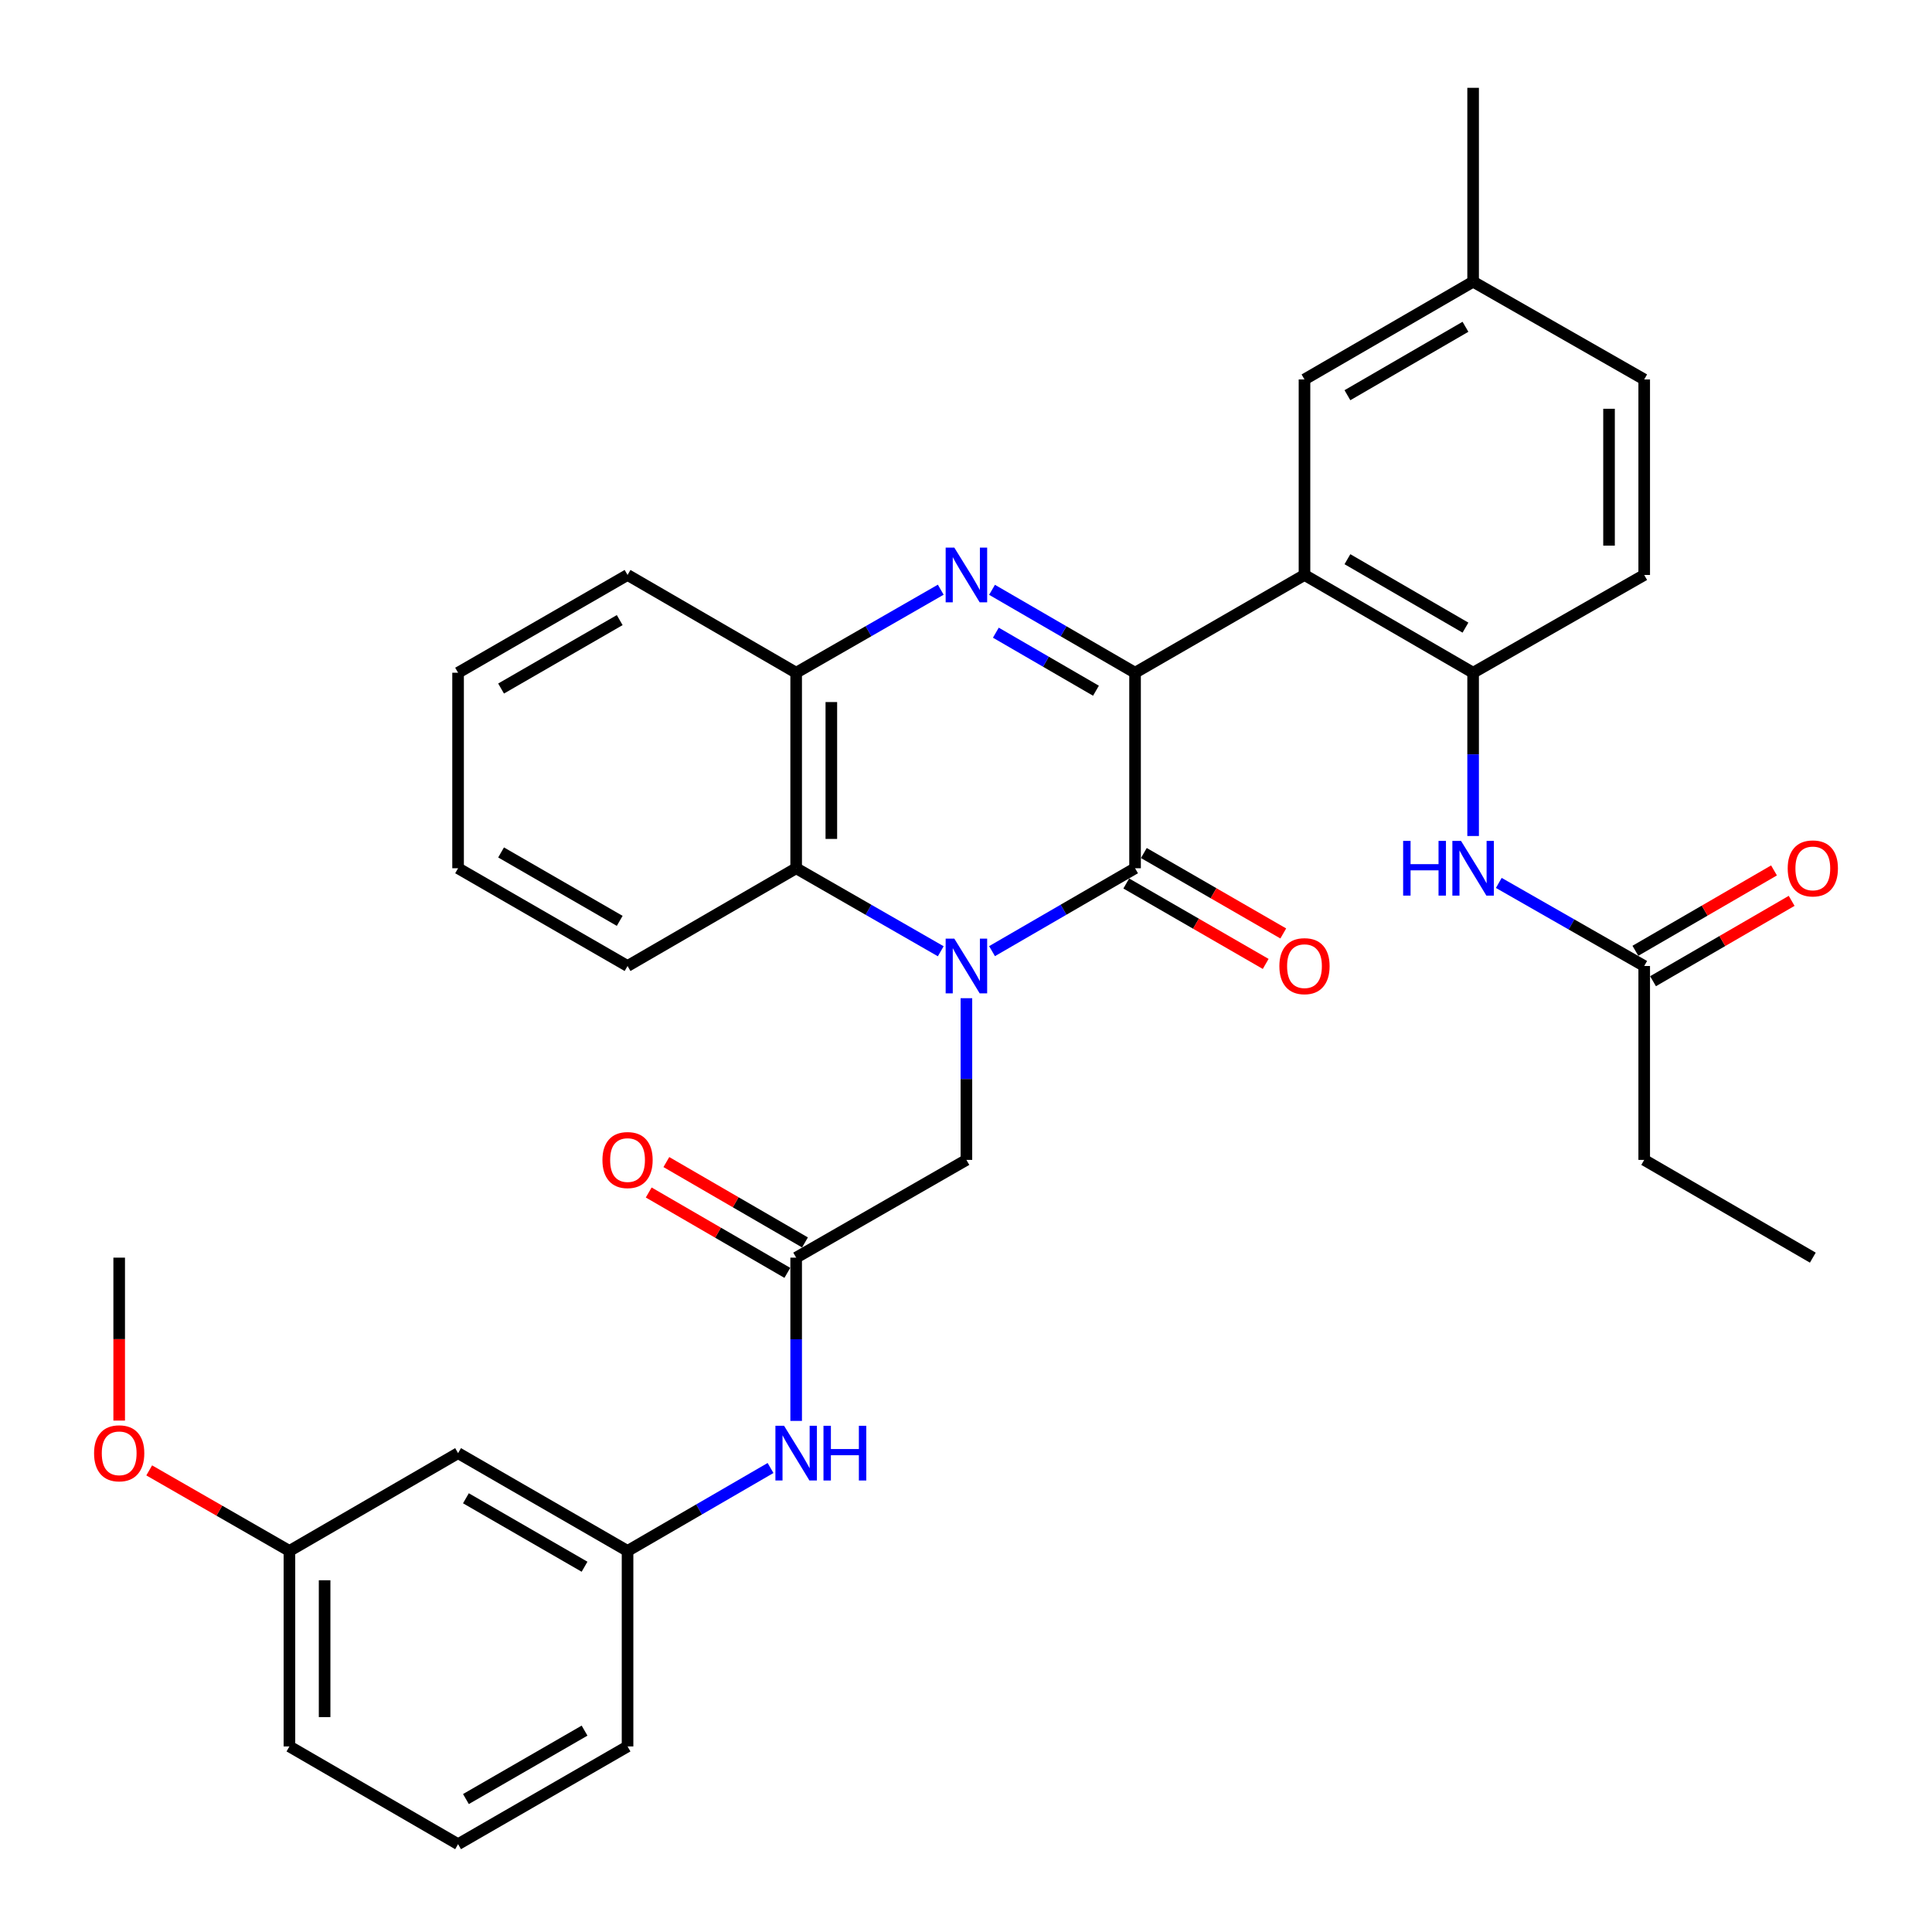 <?xml version='1.0' encoding='iso-8859-1'?>
<svg version='1.1' baseProfile='full'
              xmlns='http://www.w3.org/2000/svg'
                      xmlns:rdkit='http://www.rdkit.org/xml'
                      xmlns:xlink='http://www.w3.org/1999/xlink'
                  xml:space='preserve'
width='1000px' height='1000px' viewBox='0 0 1000 1000'>
<!-- END OF HEADER -->
<rect style='opacity:1.0;fill:#FFFFFF;stroke:none' width='1000' height='1000' x='0' y='0'> </rect>
<path class='bond-1' d='M 513.475,492.313 L 550.49,470.859' style='fill:none;fill-rule:evenodd;stroke:#0000FF;stroke-width:6px;stroke-linecap:butt;stroke-linejoin:miter;stroke-opacity:1' />
<path class='bond-1' d='M 550.49,470.859 L 587.504,449.405' style='fill:none;fill-rule:evenodd;stroke:#000000;stroke-width:6px;stroke-linecap:butt;stroke-linejoin:miter;stroke-opacity:1' />
<path class='bond-4' d='M 486.932,492.375 L 449.512,470.89' style='fill:none;fill-rule:evenodd;stroke:#0000FF;stroke-width:6px;stroke-linecap:butt;stroke-linejoin:miter;stroke-opacity:1' />
<path class='bond-4' d='M 449.512,470.89 L 412.091,449.405' style='fill:none;fill-rule:evenodd;stroke:#000000;stroke-width:6px;stroke-linecap:butt;stroke-linejoin:miter;stroke-opacity:1' />
<path class='bond-7' d='M 500.212,516.669 L 500.212,558.515' style='fill:none;fill-rule:evenodd;stroke:#0000FF;stroke-width:6px;stroke-linecap:butt;stroke-linejoin:miter;stroke-opacity:1' />
<path class='bond-7' d='M 500.212,558.515 L 500.212,600.36' style='fill:none;fill-rule:evenodd;stroke:#000000;stroke-width:6px;stroke-linecap:butt;stroke-linejoin:miter;stroke-opacity:1' />
<path class='bond-0' d='M 587.504,348.205 L 587.504,449.405' style='fill:none;fill-rule:evenodd;stroke:#000000;stroke-width:6px;stroke-linecap:butt;stroke-linejoin:miter;stroke-opacity:1' />
<path class='bond-3' d='M 587.504,348.205 L 675.201,297.6' style='fill:none;fill-rule:evenodd;stroke:#000000;stroke-width:6px;stroke-linecap:butt;stroke-linejoin:miter;stroke-opacity:1' />
<path class='bond-34' d='M 587.504,348.205 L 550.49,326.747' style='fill:none;fill-rule:evenodd;stroke:#000000;stroke-width:6px;stroke-linecap:butt;stroke-linejoin:miter;stroke-opacity:1' />
<path class='bond-34' d='M 550.49,326.747 L 513.475,305.288' style='fill:none;fill-rule:evenodd;stroke:#0000FF;stroke-width:6px;stroke-linecap:butt;stroke-linejoin:miter;stroke-opacity:1' />
<path class='bond-34' d='M 567.269,357.519 L 541.358,342.498' style='fill:none;fill-rule:evenodd;stroke:#000000;stroke-width:6px;stroke-linecap:butt;stroke-linejoin:miter;stroke-opacity:1' />
<path class='bond-34' d='M 541.358,342.498 L 515.448,327.477' style='fill:none;fill-rule:evenodd;stroke:#0000FF;stroke-width:6px;stroke-linecap:butt;stroke-linejoin:miter;stroke-opacity:1' />
<path class='bond-12' d='M 582.955,457.29 L 619.038,478.108' style='fill:none;fill-rule:evenodd;stroke:#000000;stroke-width:6px;stroke-linecap:butt;stroke-linejoin:miter;stroke-opacity:1' />
<path class='bond-12' d='M 619.038,478.108 L 655.121,498.925' style='fill:none;fill-rule:evenodd;stroke:#FF0000;stroke-width:6px;stroke-linecap:butt;stroke-linejoin:miter;stroke-opacity:1' />
<path class='bond-12' d='M 592.054,441.52 L 628.136,462.337' style='fill:none;fill-rule:evenodd;stroke:#000000;stroke-width:6px;stroke-linecap:butt;stroke-linejoin:miter;stroke-opacity:1' />
<path class='bond-12' d='M 628.136,462.337 L 664.219,483.154' style='fill:none;fill-rule:evenodd;stroke:#FF0000;stroke-width:6px;stroke-linecap:butt;stroke-linejoin:miter;stroke-opacity:1' />
<path class='bond-2' d='M 486.932,305.226 L 449.511,326.716' style='fill:none;fill-rule:evenodd;stroke:#0000FF;stroke-width:6px;stroke-linecap:butt;stroke-linejoin:miter;stroke-opacity:1' />
<path class='bond-2' d='M 449.511,326.716 L 412.091,348.205' style='fill:none;fill-rule:evenodd;stroke:#000000;stroke-width:6px;stroke-linecap:butt;stroke-linejoin:miter;stroke-opacity:1' />
<path class='bond-6' d='M 675.201,297.6 L 762.483,348.205' style='fill:none;fill-rule:evenodd;stroke:#000000;stroke-width:6px;stroke-linecap:butt;stroke-linejoin:miter;stroke-opacity:1' />
<path class='bond-6' d='M 697.426,289.44 L 758.523,324.863' style='fill:none;fill-rule:evenodd;stroke:#000000;stroke-width:6px;stroke-linecap:butt;stroke-linejoin:miter;stroke-opacity:1' />
<path class='bond-13' d='M 675.201,297.6 L 675.201,196.4' style='fill:none;fill-rule:evenodd;stroke:#000000;stroke-width:6px;stroke-linecap:butt;stroke-linejoin:miter;stroke-opacity:1' />
<path class='bond-5' d='M 412.091,449.405 L 412.091,348.205' style='fill:none;fill-rule:evenodd;stroke:#000000;stroke-width:6px;stroke-linecap:butt;stroke-linejoin:miter;stroke-opacity:1' />
<path class='bond-5' d='M 430.298,434.225 L 430.298,363.385' style='fill:none;fill-rule:evenodd;stroke:#000000;stroke-width:6px;stroke-linecap:butt;stroke-linejoin:miter;stroke-opacity:1' />
<path class='bond-22' d='M 412.091,449.405 L 324.819,500' style='fill:none;fill-rule:evenodd;stroke:#000000;stroke-width:6px;stroke-linecap:butt;stroke-linejoin:miter;stroke-opacity:1' />
<path class='bond-23' d='M 412.091,348.205 L 324.819,297.6' style='fill:none;fill-rule:evenodd;stroke:#000000;stroke-width:6px;stroke-linecap:butt;stroke-linejoin:miter;stroke-opacity:1' />
<path class='bond-9' d='M 762.483,348.205 L 762.483,390.46' style='fill:none;fill-rule:evenodd;stroke:#000000;stroke-width:6px;stroke-linecap:butt;stroke-linejoin:miter;stroke-opacity:1' />
<path class='bond-9' d='M 762.483,390.46 L 762.483,432.715' style='fill:none;fill-rule:evenodd;stroke:#0000FF;stroke-width:6px;stroke-linecap:butt;stroke-linejoin:miter;stroke-opacity:1' />
<path class='bond-17' d='M 762.483,348.205 L 851.039,297.6' style='fill:none;fill-rule:evenodd;stroke:#000000;stroke-width:6px;stroke-linecap:butt;stroke-linejoin:miter;stroke-opacity:1' />
<path class='bond-8' d='M 500.212,600.36 L 412.091,650.955' style='fill:none;fill-rule:evenodd;stroke:#000000;stroke-width:6px;stroke-linecap:butt;stroke-linejoin:miter;stroke-opacity:1' />
<path class='bond-11' d='M 412.091,650.955 L 412.091,693.206' style='fill:none;fill-rule:evenodd;stroke:#000000;stroke-width:6px;stroke-linecap:butt;stroke-linejoin:miter;stroke-opacity:1' />
<path class='bond-11' d='M 412.091,693.206 L 412.091,735.456' style='fill:none;fill-rule:evenodd;stroke:#0000FF;stroke-width:6px;stroke-linecap:butt;stroke-linejoin:miter;stroke-opacity:1' />
<path class='bond-15' d='M 416.657,643.08 L 380.782,622.282' style='fill:none;fill-rule:evenodd;stroke:#000000;stroke-width:6px;stroke-linecap:butt;stroke-linejoin:miter;stroke-opacity:1' />
<path class='bond-15' d='M 380.782,622.282 L 344.907,601.484' style='fill:none;fill-rule:evenodd;stroke:#FF0000;stroke-width:6px;stroke-linecap:butt;stroke-linejoin:miter;stroke-opacity:1' />
<path class='bond-15' d='M 407.525,658.831 L 371.65,638.033' style='fill:none;fill-rule:evenodd;stroke:#000000;stroke-width:6px;stroke-linecap:butt;stroke-linejoin:miter;stroke-opacity:1' />
<path class='bond-15' d='M 371.65,638.033 L 335.775,617.235' style='fill:none;fill-rule:evenodd;stroke:#FF0000;stroke-width:6px;stroke-linecap:butt;stroke-linejoin:miter;stroke-opacity:1' />
<path class='bond-10' d='M 775.773,456.998 L 813.406,478.499' style='fill:none;fill-rule:evenodd;stroke:#0000FF;stroke-width:6px;stroke-linecap:butt;stroke-linejoin:miter;stroke-opacity:1' />
<path class='bond-10' d='M 813.406,478.499 L 851.039,500' style='fill:none;fill-rule:evenodd;stroke:#000000;stroke-width:6px;stroke-linecap:butt;stroke-linejoin:miter;stroke-opacity:1' />
<path class='bond-18' d='M 855.605,507.876 L 891.48,487.078' style='fill:none;fill-rule:evenodd;stroke:#000000;stroke-width:6px;stroke-linecap:butt;stroke-linejoin:miter;stroke-opacity:1' />
<path class='bond-18' d='M 891.48,487.078 L 927.355,466.279' style='fill:none;fill-rule:evenodd;stroke:#FF0000;stroke-width:6px;stroke-linecap:butt;stroke-linejoin:miter;stroke-opacity:1' />
<path class='bond-18' d='M 846.473,492.124 L 882.348,471.326' style='fill:none;fill-rule:evenodd;stroke:#000000;stroke-width:6px;stroke-linecap:butt;stroke-linejoin:miter;stroke-opacity:1' />
<path class='bond-18' d='M 882.348,471.326 L 918.223,450.528' style='fill:none;fill-rule:evenodd;stroke:#FF0000;stroke-width:6px;stroke-linecap:butt;stroke-linejoin:miter;stroke-opacity:1' />
<path class='bond-26' d='M 851.039,500 L 851.039,600.36' style='fill:none;fill-rule:evenodd;stroke:#000000;stroke-width:6px;stroke-linecap:butt;stroke-linejoin:miter;stroke-opacity:1' />
<path class='bond-14' d='M 398.829,759.837 L 361.824,781.299' style='fill:none;fill-rule:evenodd;stroke:#0000FF;stroke-width:6px;stroke-linecap:butt;stroke-linejoin:miter;stroke-opacity:1' />
<path class='bond-14' d='M 361.824,781.299 L 324.819,802.761' style='fill:none;fill-rule:evenodd;stroke:#000000;stroke-width:6px;stroke-linecap:butt;stroke-linejoin:miter;stroke-opacity:1' />
<path class='bond-19' d='M 675.201,196.4 L 762.483,145.805' style='fill:none;fill-rule:evenodd;stroke:#000000;stroke-width:6px;stroke-linecap:butt;stroke-linejoin:miter;stroke-opacity:1' />
<path class='bond-19' d='M 697.424,204.562 L 758.521,169.146' style='fill:none;fill-rule:evenodd;stroke:#000000;stroke-width:6px;stroke-linecap:butt;stroke-linejoin:miter;stroke-opacity:1' />
<path class='bond-16' d='M 324.819,802.761 L 237.102,752.145' style='fill:none;fill-rule:evenodd;stroke:#000000;stroke-width:6px;stroke-linecap:butt;stroke-linejoin:miter;stroke-opacity:1' />
<path class='bond-16' d='M 302.562,810.938 L 241.16,775.507' style='fill:none;fill-rule:evenodd;stroke:#000000;stroke-width:6px;stroke-linecap:butt;stroke-linejoin:miter;stroke-opacity:1' />
<path class='bond-27' d='M 324.819,802.761 L 324.819,903.95' style='fill:none;fill-rule:evenodd;stroke:#000000;stroke-width:6px;stroke-linecap:butt;stroke-linejoin:miter;stroke-opacity:1' />
<path class='bond-20' d='M 237.102,752.145 L 149.81,802.761' style='fill:none;fill-rule:evenodd;stroke:#000000;stroke-width:6px;stroke-linecap:butt;stroke-linejoin:miter;stroke-opacity:1' />
<path class='bond-36' d='M 851.039,297.6 L 851.039,196.4' style='fill:none;fill-rule:evenodd;stroke:#000000;stroke-width:6px;stroke-linecap:butt;stroke-linejoin:miter;stroke-opacity:1' />
<path class='bond-36' d='M 832.832,282.42 L 832.832,211.58' style='fill:none;fill-rule:evenodd;stroke:#000000;stroke-width:6px;stroke-linecap:butt;stroke-linejoin:miter;stroke-opacity:1' />
<path class='bond-21' d='M 762.483,145.805 L 851.039,196.4' style='fill:none;fill-rule:evenodd;stroke:#000000;stroke-width:6px;stroke-linecap:butt;stroke-linejoin:miter;stroke-opacity:1' />
<path class='bond-29' d='M 762.483,145.805 L 762.483,45.455' style='fill:none;fill-rule:evenodd;stroke:#000000;stroke-width:6px;stroke-linecap:butt;stroke-linejoin:miter;stroke-opacity:1' />
<path class='bond-24' d='M 149.81,802.761 L 113.52,781.916' style='fill:none;fill-rule:evenodd;stroke:#000000;stroke-width:6px;stroke-linecap:butt;stroke-linejoin:miter;stroke-opacity:1' />
<path class='bond-24' d='M 113.52,781.916 L 77.23,761.072' style='fill:none;fill-rule:evenodd;stroke:#FF0000;stroke-width:6px;stroke-linecap:butt;stroke-linejoin:miter;stroke-opacity:1' />
<path class='bond-37' d='M 149.81,802.761 L 149.81,903.95' style='fill:none;fill-rule:evenodd;stroke:#000000;stroke-width:6px;stroke-linecap:butt;stroke-linejoin:miter;stroke-opacity:1' />
<path class='bond-37' d='M 168.017,817.939 L 168.017,888.772' style='fill:none;fill-rule:evenodd;stroke:#000000;stroke-width:6px;stroke-linecap:butt;stroke-linejoin:miter;stroke-opacity:1' />
<path class='bond-32' d='M 324.819,500 L 237.102,449.405' style='fill:none;fill-rule:evenodd;stroke:#000000;stroke-width:6px;stroke-linecap:butt;stroke-linejoin:miter;stroke-opacity:1' />
<path class='bond-32' d='M 320.759,476.639 L 259.357,441.223' style='fill:none;fill-rule:evenodd;stroke:#000000;stroke-width:6px;stroke-linecap:butt;stroke-linejoin:miter;stroke-opacity:1' />
<path class='bond-35' d='M 324.819,297.6 L 237.102,348.205' style='fill:none;fill-rule:evenodd;stroke:#000000;stroke-width:6px;stroke-linecap:butt;stroke-linejoin:miter;stroke-opacity:1' />
<path class='bond-35' d='M 320.76,320.961 L 259.358,356.385' style='fill:none;fill-rule:evenodd;stroke:#000000;stroke-width:6px;stroke-linecap:butt;stroke-linejoin:miter;stroke-opacity:1' />
<path class='bond-30' d='M 61.689,735.296 L 61.689,693.126' style='fill:none;fill-rule:evenodd;stroke:#FF0000;stroke-width:6px;stroke-linecap:butt;stroke-linejoin:miter;stroke-opacity:1' />
<path class='bond-30' d='M 61.689,693.126 L 61.689,650.955' style='fill:none;fill-rule:evenodd;stroke:#000000;stroke-width:6px;stroke-linecap:butt;stroke-linejoin:miter;stroke-opacity:1' />
<path class='bond-25' d='M 237.102,954.545 L 324.819,903.95' style='fill:none;fill-rule:evenodd;stroke:#000000;stroke-width:6px;stroke-linecap:butt;stroke-linejoin:miter;stroke-opacity:1' />
<path class='bond-25' d='M 241.163,931.185 L 302.565,895.768' style='fill:none;fill-rule:evenodd;stroke:#000000;stroke-width:6px;stroke-linecap:butt;stroke-linejoin:miter;stroke-opacity:1' />
<path class='bond-28' d='M 237.102,954.545 L 149.81,903.95' style='fill:none;fill-rule:evenodd;stroke:#000000;stroke-width:6px;stroke-linecap:butt;stroke-linejoin:miter;stroke-opacity:1' />
<path class='bond-31' d='M 851.039,600.36 L 938.311,650.955' style='fill:none;fill-rule:evenodd;stroke:#000000;stroke-width:6px;stroke-linecap:butt;stroke-linejoin:miter;stroke-opacity:1' />
<path class='bond-33' d='M 237.102,449.405 L 237.102,348.205' style='fill:none;fill-rule:evenodd;stroke:#000000;stroke-width:6px;stroke-linecap:butt;stroke-linejoin:miter;stroke-opacity:1' />
<path  class='atom-0' d='M 493.952 485.84
L 503.232 500.84
Q 504.152 502.32, 505.632 505
Q 507.112 507.68, 507.192 507.84
L 507.192 485.84
L 510.952 485.84
L 510.952 514.16
L 507.072 514.16
L 497.112 497.76
Q 495.952 495.84, 494.712 493.64
Q 493.512 491.44, 493.152 490.76
L 493.152 514.16
L 489.472 514.16
L 489.472 485.84
L 493.952 485.84
' fill='#0000FF'/>
<path  class='atom-3' d='M 493.952 283.44
L 503.232 298.44
Q 504.152 299.92, 505.632 302.6
Q 507.112 305.28, 507.192 305.44
L 507.192 283.44
L 510.952 283.44
L 510.952 311.76
L 507.072 311.76
L 497.112 295.36
Q 495.952 293.44, 494.712 291.24
Q 493.512 289.04, 493.152 288.36
L 493.152 311.76
L 489.472 311.76
L 489.472 283.44
L 493.952 283.44
' fill='#0000FF'/>
<path  class='atom-10' d='M 726.263 435.245
L 730.103 435.245
L 730.103 447.285
L 744.583 447.285
L 744.583 435.245
L 748.423 435.245
L 748.423 463.565
L 744.583 463.565
L 744.583 450.485
L 730.103 450.485
L 730.103 463.565
L 726.263 463.565
L 726.263 435.245
' fill='#0000FF'/>
<path  class='atom-10' d='M 756.223 435.245
L 765.503 450.245
Q 766.423 451.725, 767.903 454.405
Q 769.383 457.085, 769.463 457.245
L 769.463 435.245
L 773.223 435.245
L 773.223 463.565
L 769.343 463.565
L 759.383 447.165
Q 758.223 445.245, 756.983 443.045
Q 755.783 440.845, 755.423 440.165
L 755.423 463.565
L 751.743 463.565
L 751.743 435.245
L 756.223 435.245
' fill='#0000FF'/>
<path  class='atom-12' d='M 405.831 737.985
L 415.111 752.985
Q 416.031 754.465, 417.511 757.145
Q 418.991 759.825, 419.071 759.985
L 419.071 737.985
L 422.831 737.985
L 422.831 766.305
L 418.951 766.305
L 408.991 749.905
Q 407.831 747.985, 406.591 745.785
Q 405.391 743.585, 405.031 742.905
L 405.031 766.305
L 401.351 766.305
L 401.351 737.985
L 405.831 737.985
' fill='#0000FF'/>
<path  class='atom-12' d='M 426.231 737.985
L 430.071 737.985
L 430.071 750.025
L 444.551 750.025
L 444.551 737.985
L 448.391 737.985
L 448.391 766.305
L 444.551 766.305
L 444.551 753.225
L 430.071 753.225
L 430.071 766.305
L 426.231 766.305
L 426.231 737.985
' fill='#0000FF'/>
<path  class='atom-13' d='M 662.201 500.08
Q 662.201 493.28, 665.561 489.48
Q 668.921 485.68, 675.201 485.68
Q 681.481 485.68, 684.841 489.48
Q 688.201 493.28, 688.201 500.08
Q 688.201 506.96, 684.801 510.88
Q 681.401 514.76, 675.201 514.76
Q 668.961 514.76, 665.561 510.88
Q 662.201 507, 662.201 500.08
M 675.201 511.56
Q 679.521 511.56, 681.841 508.68
Q 684.201 505.76, 684.201 500.08
Q 684.201 494.52, 681.841 491.72
Q 679.521 488.88, 675.201 488.88
Q 670.881 488.88, 668.521 491.68
Q 666.201 494.48, 666.201 500.08
Q 666.201 505.8, 668.521 508.68
Q 670.881 511.56, 675.201 511.56
' fill='#FF0000'/>
<path  class='atom-16' d='M 311.819 600.44
Q 311.819 593.64, 315.179 589.84
Q 318.539 586.04, 324.819 586.04
Q 331.099 586.04, 334.459 589.84
Q 337.819 593.64, 337.819 600.44
Q 337.819 607.32, 334.419 611.24
Q 331.019 615.12, 324.819 615.12
Q 318.579 615.12, 315.179 611.24
Q 311.819 607.36, 311.819 600.44
M 324.819 611.92
Q 329.139 611.92, 331.459 609.04
Q 333.819 606.12, 333.819 600.44
Q 333.819 594.88, 331.459 592.08
Q 329.139 589.24, 324.819 589.24
Q 320.499 589.24, 318.139 592.04
Q 315.819 594.84, 315.819 600.44
Q 315.819 606.16, 318.139 609.04
Q 320.499 611.92, 324.819 611.92
' fill='#FF0000'/>
<path  class='atom-19' d='M 925.311 449.485
Q 925.311 442.685, 928.671 438.885
Q 932.031 435.085, 938.311 435.085
Q 944.591 435.085, 947.951 438.885
Q 951.311 442.685, 951.311 449.485
Q 951.311 456.365, 947.911 460.285
Q 944.511 464.165, 938.311 464.165
Q 932.071 464.165, 928.671 460.285
Q 925.311 456.405, 925.311 449.485
M 938.311 460.965
Q 942.631 460.965, 944.951 458.085
Q 947.311 455.165, 947.311 449.485
Q 947.311 443.925, 944.951 441.125
Q 942.631 438.285, 938.311 438.285
Q 933.991 438.285, 931.631 441.085
Q 929.311 443.885, 929.311 449.485
Q 929.311 455.205, 931.631 458.085
Q 933.991 460.965, 938.311 460.965
' fill='#FF0000'/>
<path  class='atom-25' d='M 48.689 752.225
Q 48.689 745.425, 52.049 741.625
Q 55.409 737.825, 61.689 737.825
Q 67.969 737.825, 71.329 741.625
Q 74.689 745.425, 74.689 752.225
Q 74.689 759.105, 71.289 763.025
Q 67.889 766.905, 61.689 766.905
Q 55.449 766.905, 52.049 763.025
Q 48.689 759.145, 48.689 752.225
M 61.689 763.705
Q 66.009 763.705, 68.329 760.825
Q 70.689 757.905, 70.689 752.225
Q 70.689 746.665, 68.329 743.865
Q 66.009 741.025, 61.689 741.025
Q 57.369 741.025, 55.009 743.825
Q 52.689 746.625, 52.689 752.225
Q 52.689 757.945, 55.009 760.825
Q 57.369 763.705, 61.689 763.705
' fill='#FF0000'/>
</svg>
